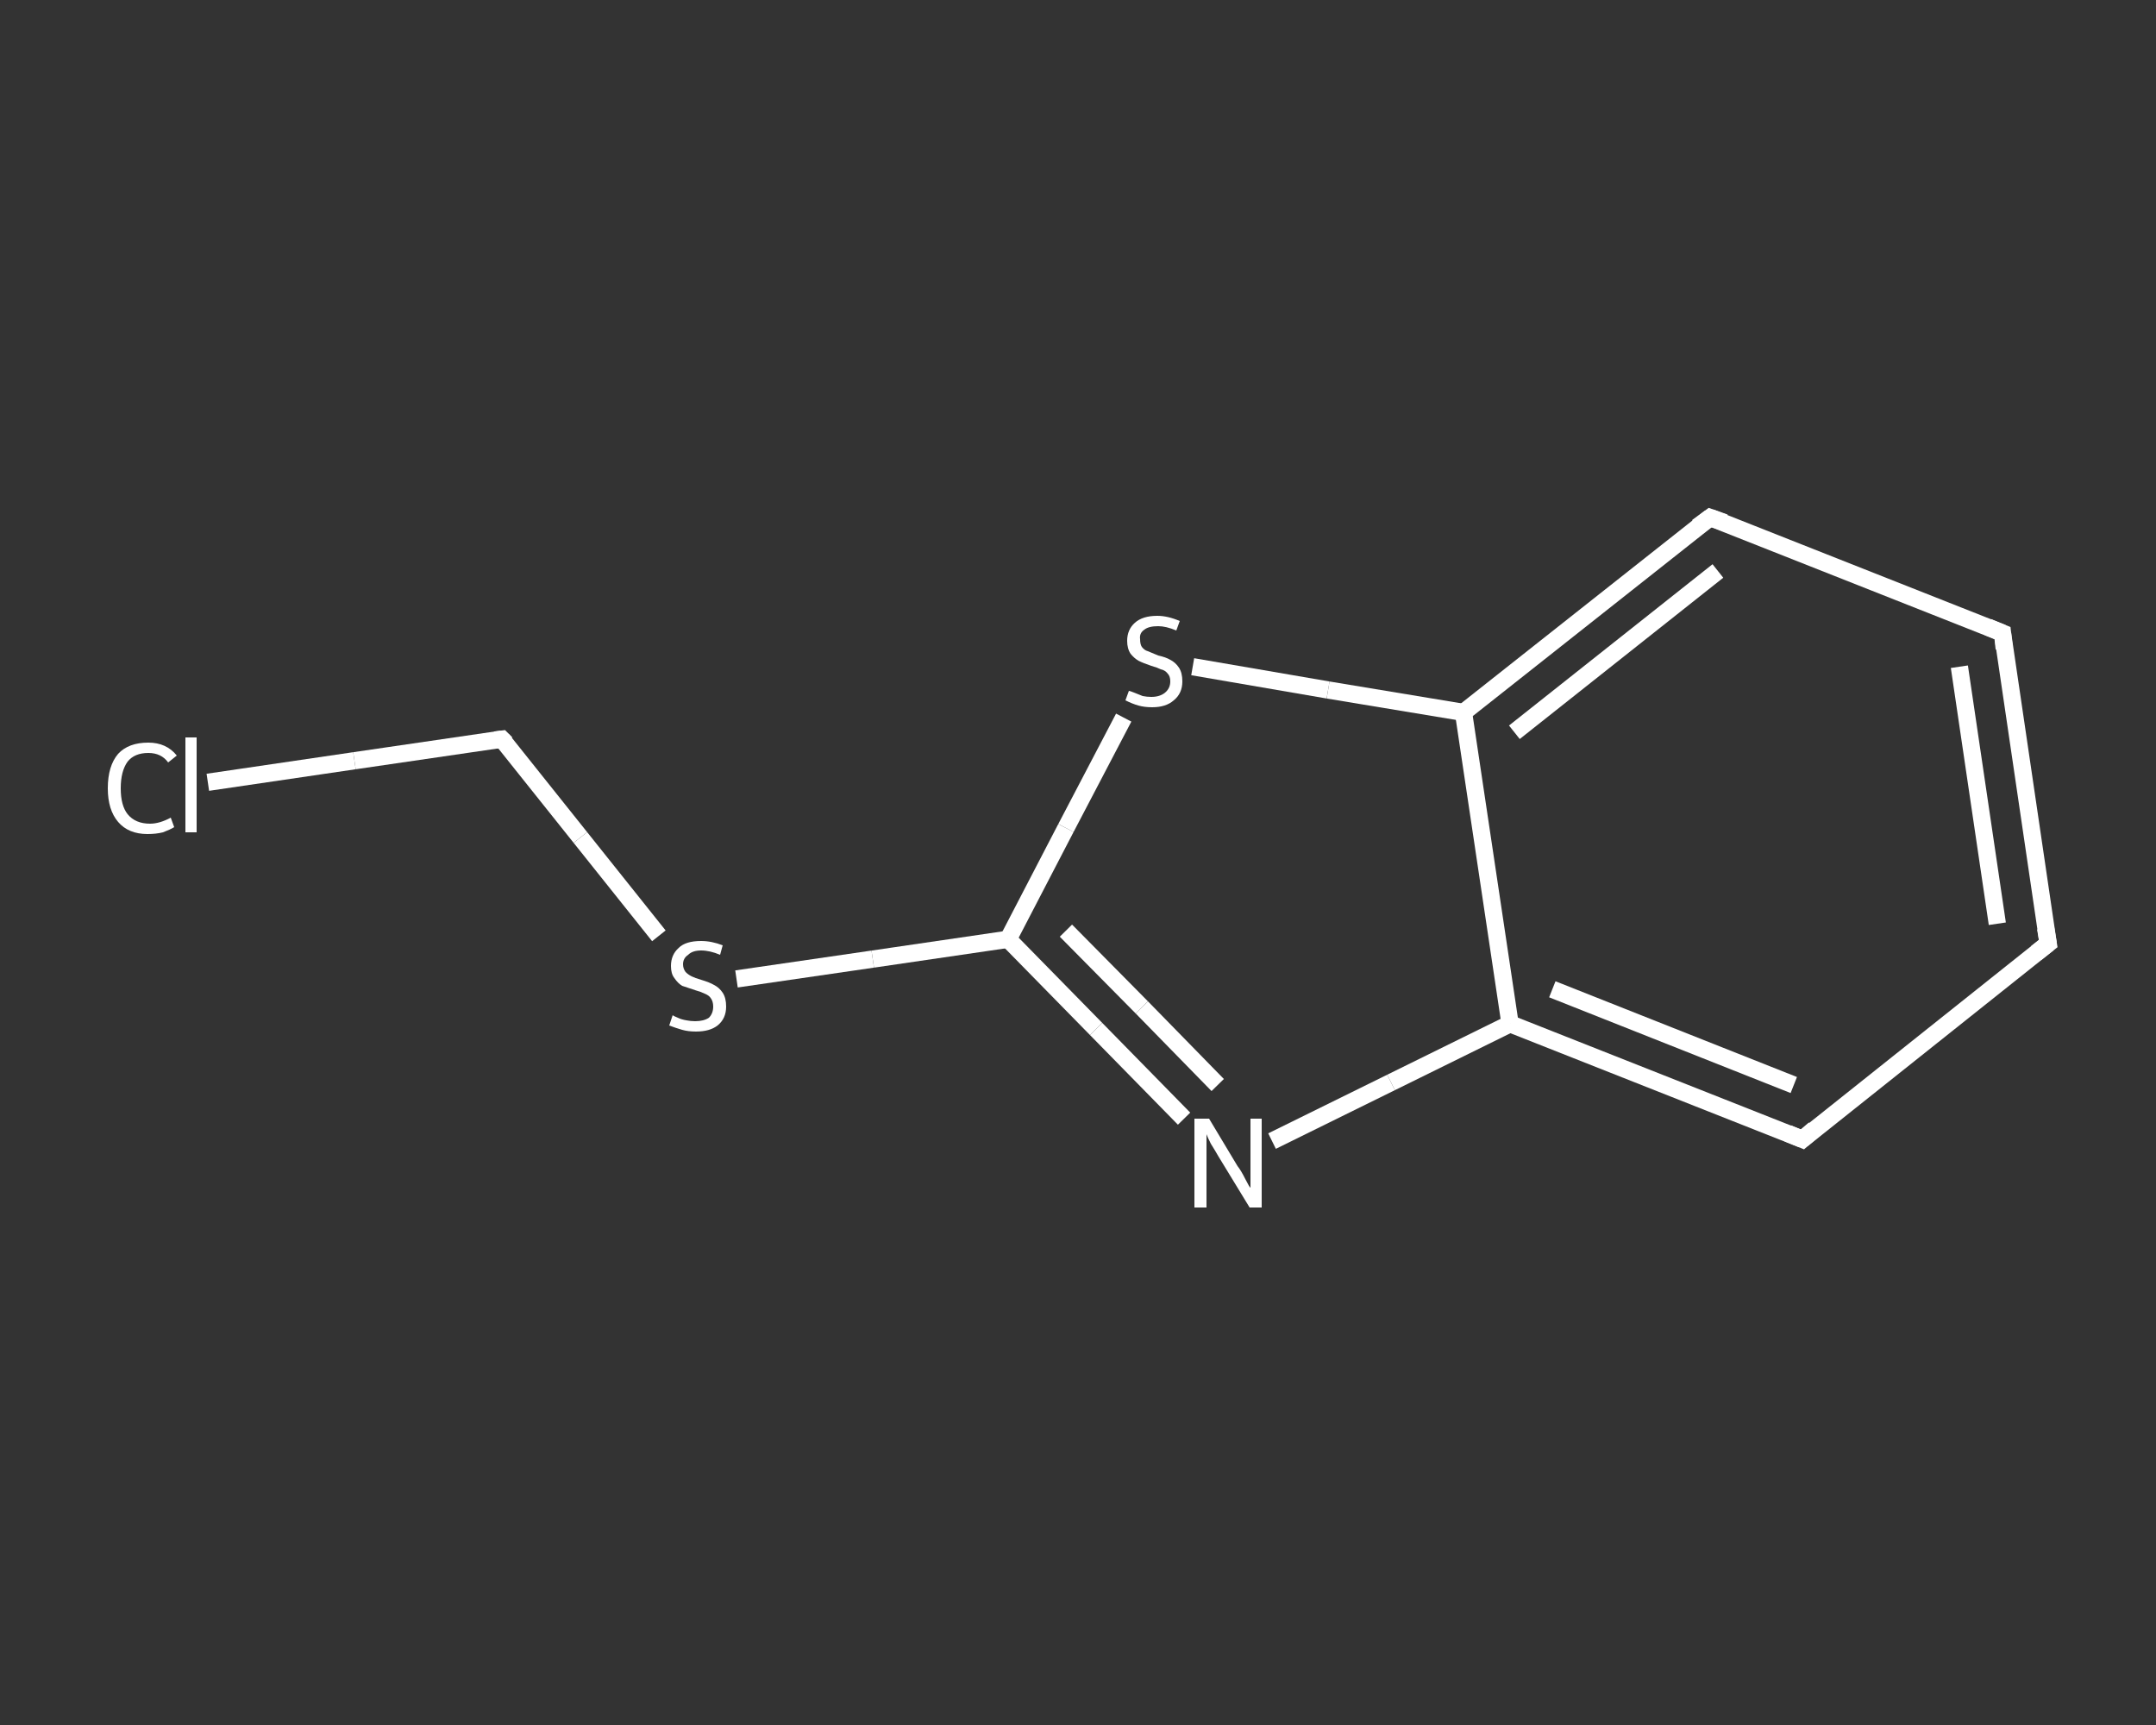 <?xml version='1.0' encoding='iso-8859-1'?>
<svg version='1.1' baseProfile='full'
              xmlns='http://www.w3.org/2000/svg'
                      xmlns:rdkit='http://www.rdkit.org/xml'
                      xmlns:xlink='http://www.w3.org/1999/xlink'
                  xml:space='preserve'
width='250px' height='200px' viewBox='0 0 250 200'>
<rect x="0" y="0" width="250" height="200" fill="#333333" stroke="none"/>
<!-- END OF HEADER -->
<rect style='opacity:1.0;fill:transparent;stroke:none' width='250.0' height='200.0' x='0.0' y='0.0'> </rect>
<path class='bond-0 atom-0 atom-1' d='M 24.1,90.7 L 41.1,88.2' style='fill:none;fill-rule:evenodd;stroke:#FFFFFF;stroke-width:2.0px;stroke-linecap:butt;stroke-linejoin:miter;stroke-opacity:1' />
<path class='bond-0 atom-0 atom-1' d='M 41.1,88.2 L 58.2,85.7' style='fill:none;fill-rule:evenodd;stroke:#FFFFFF;stroke-width:2.0px;stroke-linecap:butt;stroke-linejoin:miter;stroke-opacity:1' />
<path class='bond-1 atom-1 atom-2' d='M 58.2,85.7 L 67.3,97.1' style='fill:none;fill-rule:evenodd;stroke:#FFFFFF;stroke-width:2.0px;stroke-linecap:butt;stroke-linejoin:miter;stroke-opacity:1' />
<path class='bond-1 atom-1 atom-2' d='M 67.3,97.1 L 76.4,108.5' style='fill:none;fill-rule:evenodd;stroke:#FFFFFF;stroke-width:2.0px;stroke-linecap:butt;stroke-linejoin:miter;stroke-opacity:1' />
<path class='bond-2 atom-2 atom-3' d='M 85.4,113.5 L 101.2,111.2' style='fill:none;fill-rule:evenodd;stroke:#FFFFFF;stroke-width:2.0px;stroke-linecap:butt;stroke-linejoin:miter;stroke-opacity:1' />
<path class='bond-2 atom-2 atom-3' d='M 101.2,111.2 L 116.9,108.9' style='fill:none;fill-rule:evenodd;stroke:#FFFFFF;stroke-width:2.0px;stroke-linecap:butt;stroke-linejoin:miter;stroke-opacity:1' />
<path class='bond-3 atom-3 atom-4' d='M 116.9,108.9 L 127.1,119.3' style='fill:none;fill-rule:evenodd;stroke:#FFFFFF;stroke-width:2.0px;stroke-linecap:butt;stroke-linejoin:miter;stroke-opacity:1' />
<path class='bond-3 atom-3 atom-4' d='M 127.1,119.3 L 137.3,129.7' style='fill:none;fill-rule:evenodd;stroke:#FFFFFF;stroke-width:2.0px;stroke-linecap:butt;stroke-linejoin:miter;stroke-opacity:1' />
<path class='bond-3 atom-3 atom-4' d='M 123.6,107.9 L 132.4,116.8' style='fill:none;fill-rule:evenodd;stroke:#FFFFFF;stroke-width:2.0px;stroke-linecap:butt;stroke-linejoin:miter;stroke-opacity:1' />
<path class='bond-3 atom-3 atom-4' d='M 132.4,116.8 L 141.2,125.8' style='fill:none;fill-rule:evenodd;stroke:#FFFFFF;stroke-width:2.0px;stroke-linecap:butt;stroke-linejoin:miter;stroke-opacity:1' />
<path class='bond-4 atom-4 atom-5' d='M 147.5,132.3 L 161.3,125.5' style='fill:none;fill-rule:evenodd;stroke:#FFFFFF;stroke-width:2.0px;stroke-linecap:butt;stroke-linejoin:miter;stroke-opacity:1' />
<path class='bond-4 atom-4 atom-5' d='M 161.3,125.5 L 175.1,118.7' style='fill:none;fill-rule:evenodd;stroke:#FFFFFF;stroke-width:2.0px;stroke-linecap:butt;stroke-linejoin:miter;stroke-opacity:1' />
<path class='bond-5 atom-5 atom-6' d='M 175.1,118.7 L 209.0,132.1' style='fill:none;fill-rule:evenodd;stroke:#FFFFFF;stroke-width:2.0px;stroke-linecap:butt;stroke-linejoin:miter;stroke-opacity:1' />
<path class='bond-5 atom-5 atom-6' d='M 180.0,114.7 L 208.0,125.8' style='fill:none;fill-rule:evenodd;stroke:#FFFFFF;stroke-width:2.0px;stroke-linecap:butt;stroke-linejoin:miter;stroke-opacity:1' />
<path class='bond-6 atom-6 atom-7' d='M 209.0,132.1 L 237.5,109.4' style='fill:none;fill-rule:evenodd;stroke:#FFFFFF;stroke-width:2.0px;stroke-linecap:butt;stroke-linejoin:miter;stroke-opacity:1' />
<path class='bond-7 atom-7 atom-8' d='M 237.5,109.4 L 232.2,73.4' style='fill:none;fill-rule:evenodd;stroke:#FFFFFF;stroke-width:2.0px;stroke-linecap:butt;stroke-linejoin:miter;stroke-opacity:1' />
<path class='bond-7 atom-7 atom-8' d='M 231.6,107.1 L 227.2,77.3' style='fill:none;fill-rule:evenodd;stroke:#FFFFFF;stroke-width:2.0px;stroke-linecap:butt;stroke-linejoin:miter;stroke-opacity:1' />
<path class='bond-8 atom-8 atom-9' d='M 232.2,73.4 L 198.3,60.0' style='fill:none;fill-rule:evenodd;stroke:#FFFFFF;stroke-width:2.0px;stroke-linecap:butt;stroke-linejoin:miter;stroke-opacity:1' />
<path class='bond-9 atom-9 atom-10' d='M 198.3,60.0 L 169.7,82.6' style='fill:none;fill-rule:evenodd;stroke:#FFFFFF;stroke-width:2.0px;stroke-linecap:butt;stroke-linejoin:miter;stroke-opacity:1' />
<path class='bond-9 atom-9 atom-10' d='M 199.2,66.2 L 175.6,84.9' style='fill:none;fill-rule:evenodd;stroke:#FFFFFF;stroke-width:2.0px;stroke-linecap:butt;stroke-linejoin:miter;stroke-opacity:1' />
<path class='bond-10 atom-10 atom-11' d='M 169.7,82.6 L 154.0,80.0' style='fill:none;fill-rule:evenodd;stroke:#FFFFFF;stroke-width:2.0px;stroke-linecap:butt;stroke-linejoin:miter;stroke-opacity:1' />
<path class='bond-10 atom-10 atom-11' d='M 154.0,80.0 L 138.3,77.3' style='fill:none;fill-rule:evenodd;stroke:#FFFFFF;stroke-width:2.0px;stroke-linecap:butt;stroke-linejoin:miter;stroke-opacity:1' />
<path class='bond-11 atom-11 atom-3' d='M 130.3,83.2 L 123.6,96.0' style='fill:none;fill-rule:evenodd;stroke:#FFFFFF;stroke-width:2.0px;stroke-linecap:butt;stroke-linejoin:miter;stroke-opacity:1' />
<path class='bond-11 atom-11 atom-3' d='M 123.6,96.0 L 116.9,108.9' style='fill:none;fill-rule:evenodd;stroke:#FFFFFF;stroke-width:2.0px;stroke-linecap:butt;stroke-linejoin:miter;stroke-opacity:1' />
<path class='bond-12 atom-10 atom-5' d='M 169.7,82.6 L 175.1,118.7' style='fill:none;fill-rule:evenodd;stroke:#FFFFFF;stroke-width:2.0px;stroke-linecap:butt;stroke-linejoin:miter;stroke-opacity:1' />
<path d='M 57.4,85.8 L 58.2,85.7 L 58.7,86.2' style='fill:none;stroke:#FFFFFF;stroke-width:2.0px;stroke-linecap:butt;stroke-linejoin:miter;stroke-opacity:1;' />
<path d='M 207.3,131.4 L 209.0,132.1 L 210.4,130.9' style='fill:none;stroke:#FFFFFF;stroke-width:2.0px;stroke-linecap:butt;stroke-linejoin:miter;stroke-opacity:1;' />
<path d='M 236.1,110.5 L 237.5,109.4 L 237.2,107.6' style='fill:none;stroke:#FFFFFF;stroke-width:2.0px;stroke-linecap:butt;stroke-linejoin:miter;stroke-opacity:1;' />
<path d='M 232.4,75.2 L 232.2,73.4 L 230.5,72.7' style='fill:none;stroke:#FFFFFF;stroke-width:2.0px;stroke-linecap:butt;stroke-linejoin:miter;stroke-opacity:1;' />
<path d='M 200.0,60.6 L 198.3,60.0 L 196.8,61.1' style='fill:none;stroke:#FFFFFF;stroke-width:2.0px;stroke-linecap:butt;stroke-linejoin:miter;stroke-opacity:1;' />
<path class='atom-0' d='M 12.5 91.4
Q 12.5 88.8, 13.7 87.4
Q 14.9 86.1, 17.2 86.1
Q 19.3 86.1, 20.5 87.6
L 19.5 88.4
Q 18.7 87.3, 17.2 87.3
Q 15.6 87.3, 14.8 88.3
Q 14.0 89.4, 14.0 91.4
Q 14.0 93.4, 14.8 94.4
Q 15.7 95.5, 17.4 95.5
Q 18.5 95.5, 19.8 94.8
L 20.2 95.9
Q 19.7 96.2, 18.9 96.5
Q 18.1 96.7, 17.1 96.7
Q 14.9 96.7, 13.7 95.3
Q 12.5 93.9, 12.5 91.4
' fill='#FFFFFF'/>
<path class='atom-0' d='M 21.5 85.5
L 22.8 85.5
L 22.8 96.5
L 21.5 96.5
L 21.5 85.5
' fill='#FFFFFF'/>
<path class='atom-2' d='M 78.0 117.7
Q 78.1 117.8, 78.6 118.0
Q 79.0 118.2, 79.6 118.3
Q 80.1 118.4, 80.6 118.4
Q 81.6 118.4, 82.2 118.0
Q 82.7 117.5, 82.7 116.7
Q 82.7 116.1, 82.4 115.7
Q 82.2 115.4, 81.7 115.2
Q 81.3 115.0, 80.6 114.8
Q 79.7 114.5, 79.1 114.3
Q 78.6 114.0, 78.2 113.4
Q 77.8 112.9, 77.8 112.0
Q 77.8 110.7, 78.7 109.9
Q 79.5 109.1, 81.3 109.1
Q 82.5 109.1, 83.8 109.6
L 83.5 110.7
Q 82.3 110.2, 81.3 110.2
Q 80.3 110.2, 79.8 110.7
Q 79.2 111.1, 79.2 111.8
Q 79.2 112.3, 79.5 112.7
Q 79.8 113.0, 80.2 113.2
Q 80.6 113.4, 81.3 113.6
Q 82.3 113.9, 82.8 114.2
Q 83.4 114.5, 83.8 115.1
Q 84.2 115.7, 84.2 116.7
Q 84.2 118.1, 83.2 118.9
Q 82.3 119.6, 80.7 119.6
Q 79.8 119.6, 79.1 119.4
Q 78.4 119.2, 77.6 118.9
L 78.0 117.7
' fill='#FFFFFF'/>
<path class='atom-4' d='M 140.2 129.7
L 143.5 135.2
Q 143.9 135.7, 144.4 136.7
Q 144.9 137.7, 145.0 137.7
L 145.0 129.7
L 146.3 129.7
L 146.3 140.0
L 144.9 140.0
L 141.3 134.1
Q 140.9 133.4, 140.4 132.6
Q 140.0 131.8, 139.9 131.5
L 139.9 140.0
L 138.5 140.0
L 138.5 129.7
L 140.2 129.7
' fill='#FFFFFF'/>
<path class='atom-11' d='M 130.9 80.1
Q 131.0 80.1, 131.5 80.3
Q 132.0 80.5, 132.5 80.7
Q 133.0 80.8, 133.5 80.8
Q 134.5 80.8, 135.1 80.3
Q 135.7 79.8, 135.7 79.0
Q 135.7 78.4, 135.4 78.1
Q 135.1 77.7, 134.6 77.6
Q 134.2 77.4, 133.5 77.2
Q 132.6 76.9, 132.0 76.6
Q 131.5 76.3, 131.1 75.8
Q 130.7 75.2, 130.7 74.3
Q 130.7 73.0, 131.6 72.2
Q 132.5 71.4, 134.2 71.4
Q 135.4 71.4, 136.8 72.0
L 136.4 73.1
Q 135.2 72.6, 134.3 72.6
Q 133.2 72.6, 132.7 73.0
Q 132.1 73.4, 132.2 74.1
Q 132.2 74.7, 132.4 75.0
Q 132.7 75.4, 133.1 75.5
Q 133.6 75.7, 134.3 76.0
Q 135.2 76.2, 135.7 76.5
Q 136.3 76.8, 136.7 77.4
Q 137.1 78.0, 137.1 79.0
Q 137.1 80.4, 136.1 81.2
Q 135.2 82.0, 133.6 82.0
Q 132.7 82.0, 132.0 81.8
Q 131.3 81.6, 130.5 81.2
L 130.9 80.1
' fill='#FFFFFF'/>
</svg>
